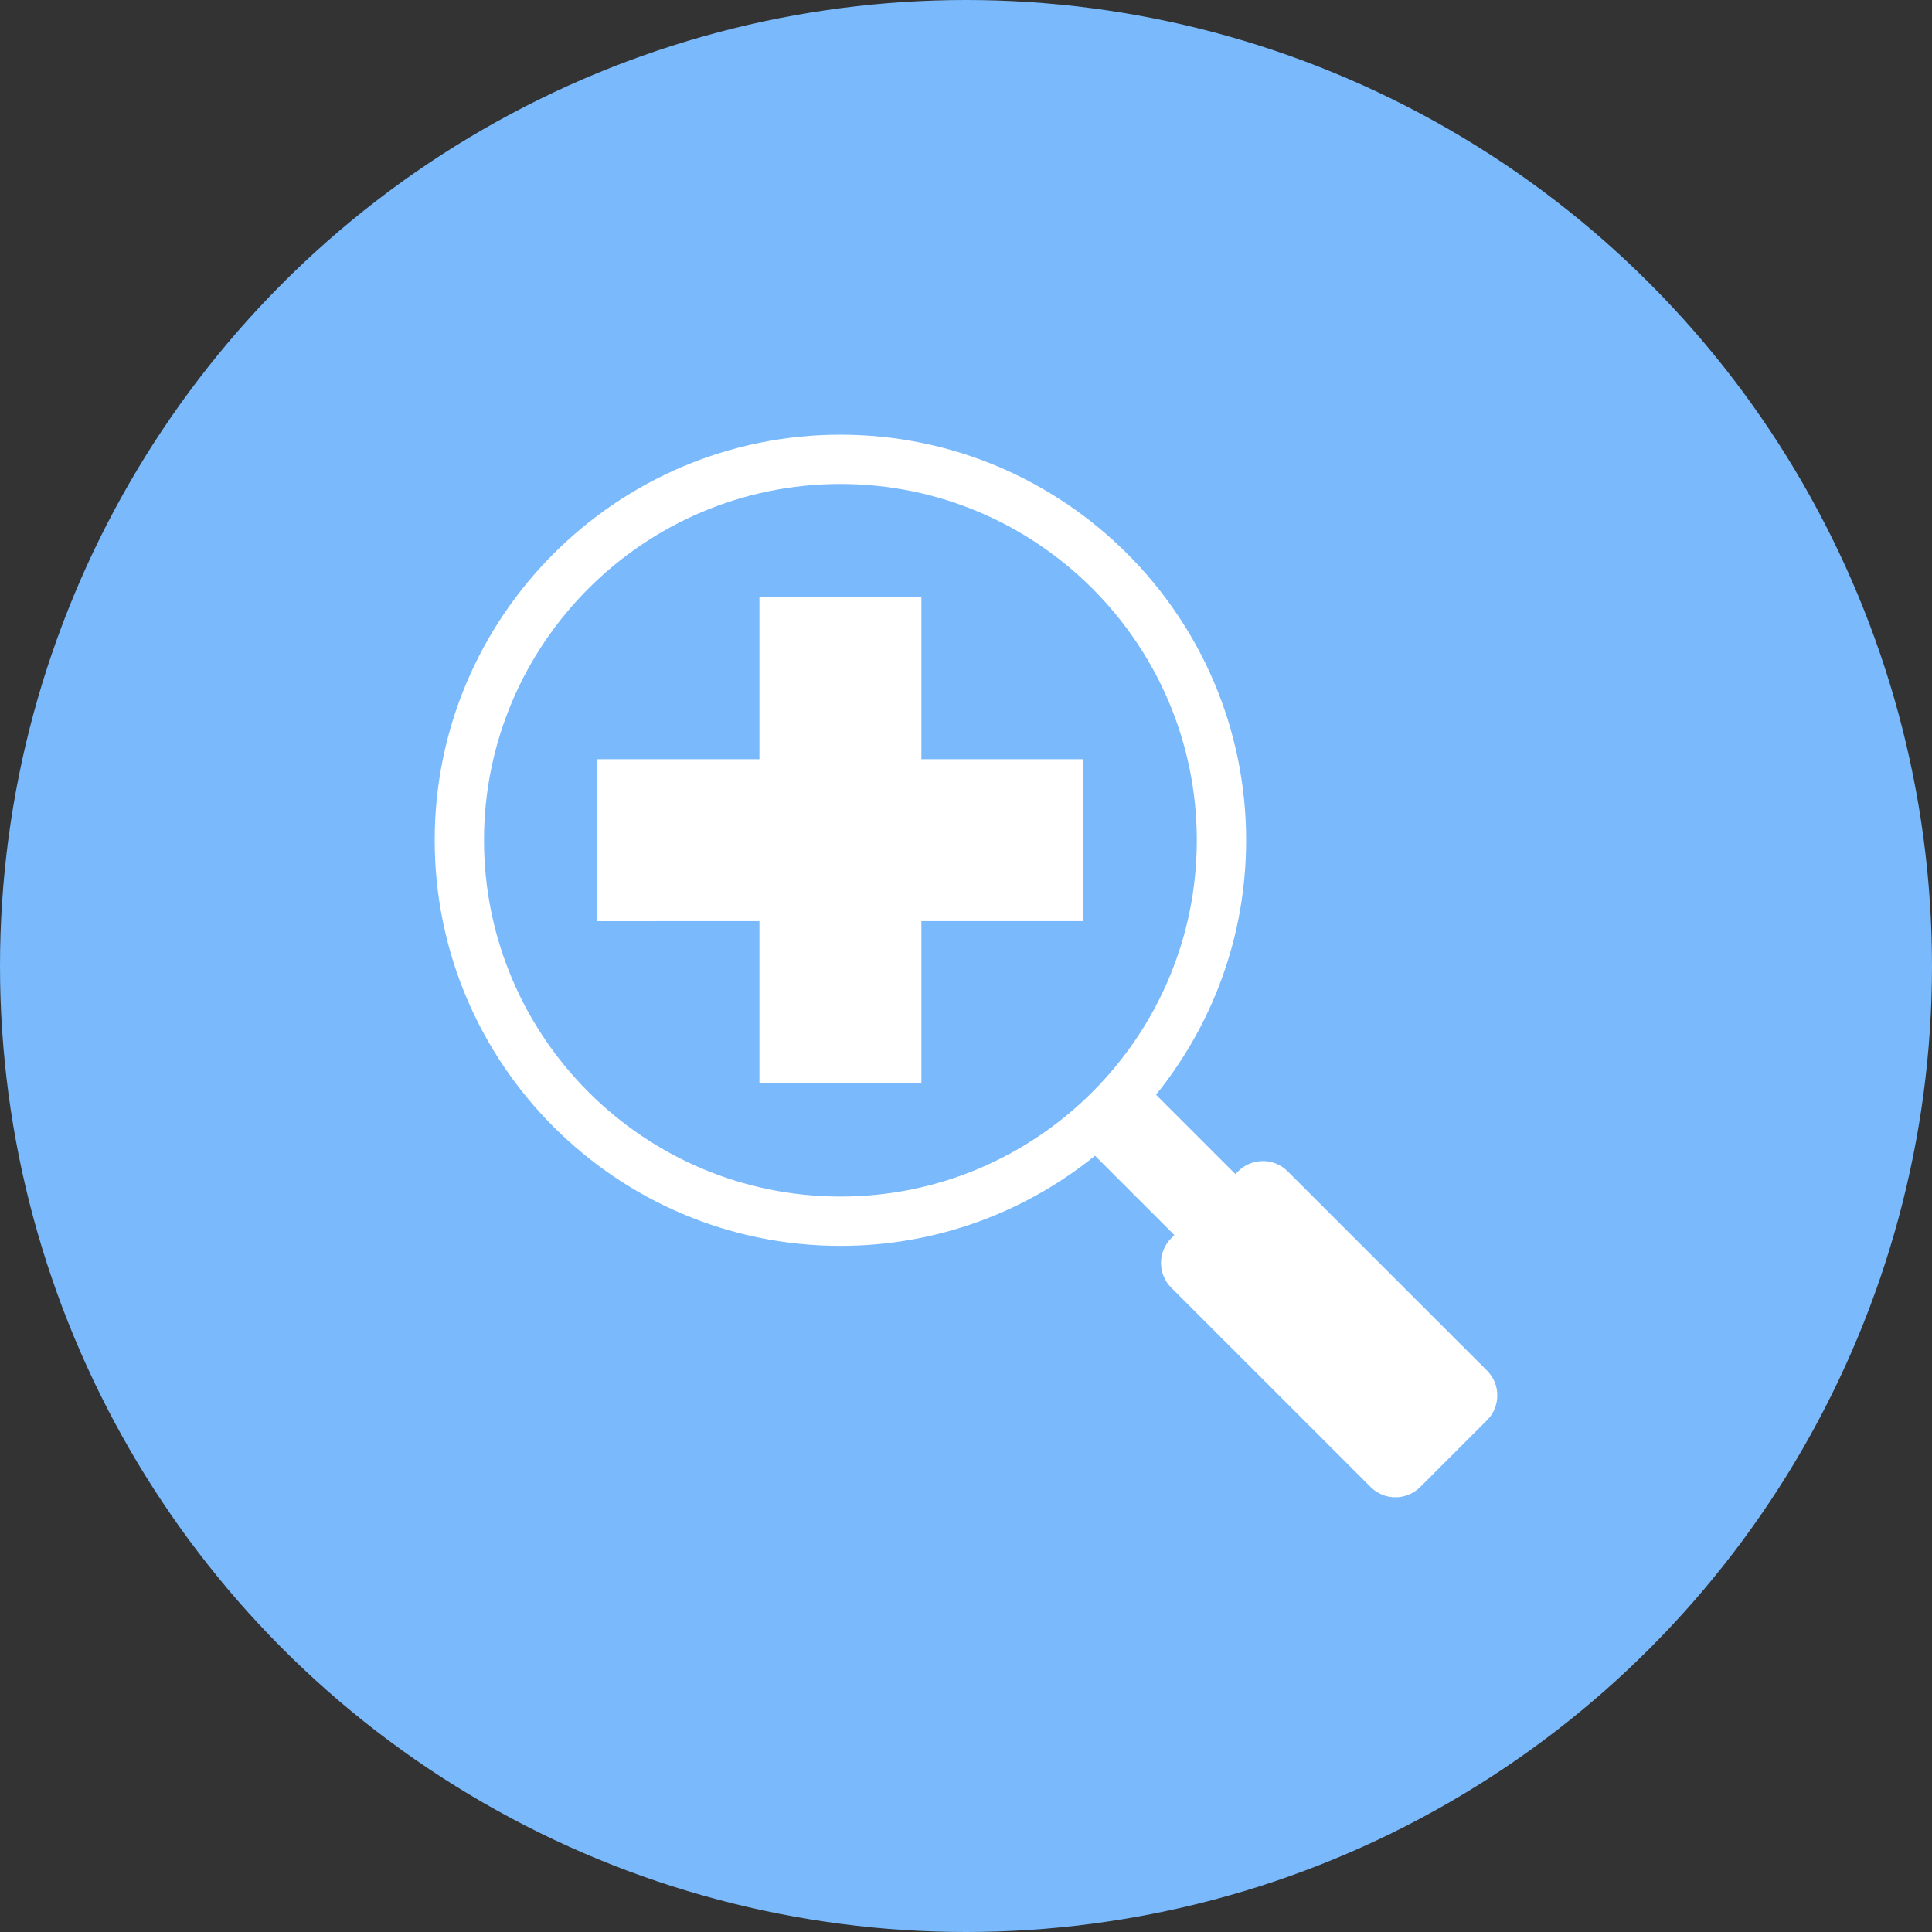 <?xml version="1.0" encoding="UTF-8"?> <svg xmlns="http://www.w3.org/2000/svg" width="80" height="80" viewBox="0 0 80 80" fill="none"><rect x="0" y="0" width="80" height="80" fill="#333333" stroke="none"/><circle cx="40" cy="40" r="40" fill="#79B9FC"></circle><path d="M38.153 31.437V24.73H31.446V31.437H24.735V38.144L31.446 38.141V44.857H38.153V38.141L44.865 38.142L44.864 31.437H38.153ZM61.578 56.758L53.317 48.5C52.754 47.937 51.834 47.937 51.271 48.5L51.154 48.616L47.868 45.33C50.199 42.446 51.599 38.781 51.599 34.793C51.599 25.533 44.062 18 34.801 18C25.537 18 18 25.534 18 34.793C18 44.054 25.537 51.589 34.801 51.589C38.791 51.589 42.457 50.189 45.342 47.857L48.627 51.142L48.497 51.273C47.934 51.836 47.934 52.756 48.497 53.319L56.757 61.577C57.32 62.141 58.241 62.141 58.804 61.577L61.578 58.804C62.141 58.241 62.141 57.32 61.578 56.758ZM34.801 49.547C26.663 49.547 20.042 42.928 20.042 34.793C20.042 26.658 26.663 20.041 34.801 20.041C42.937 20.041 49.557 26.658 49.557 34.793C49.557 42.928 42.938 49.547 34.801 49.547Z" fill="white"></path></svg> 